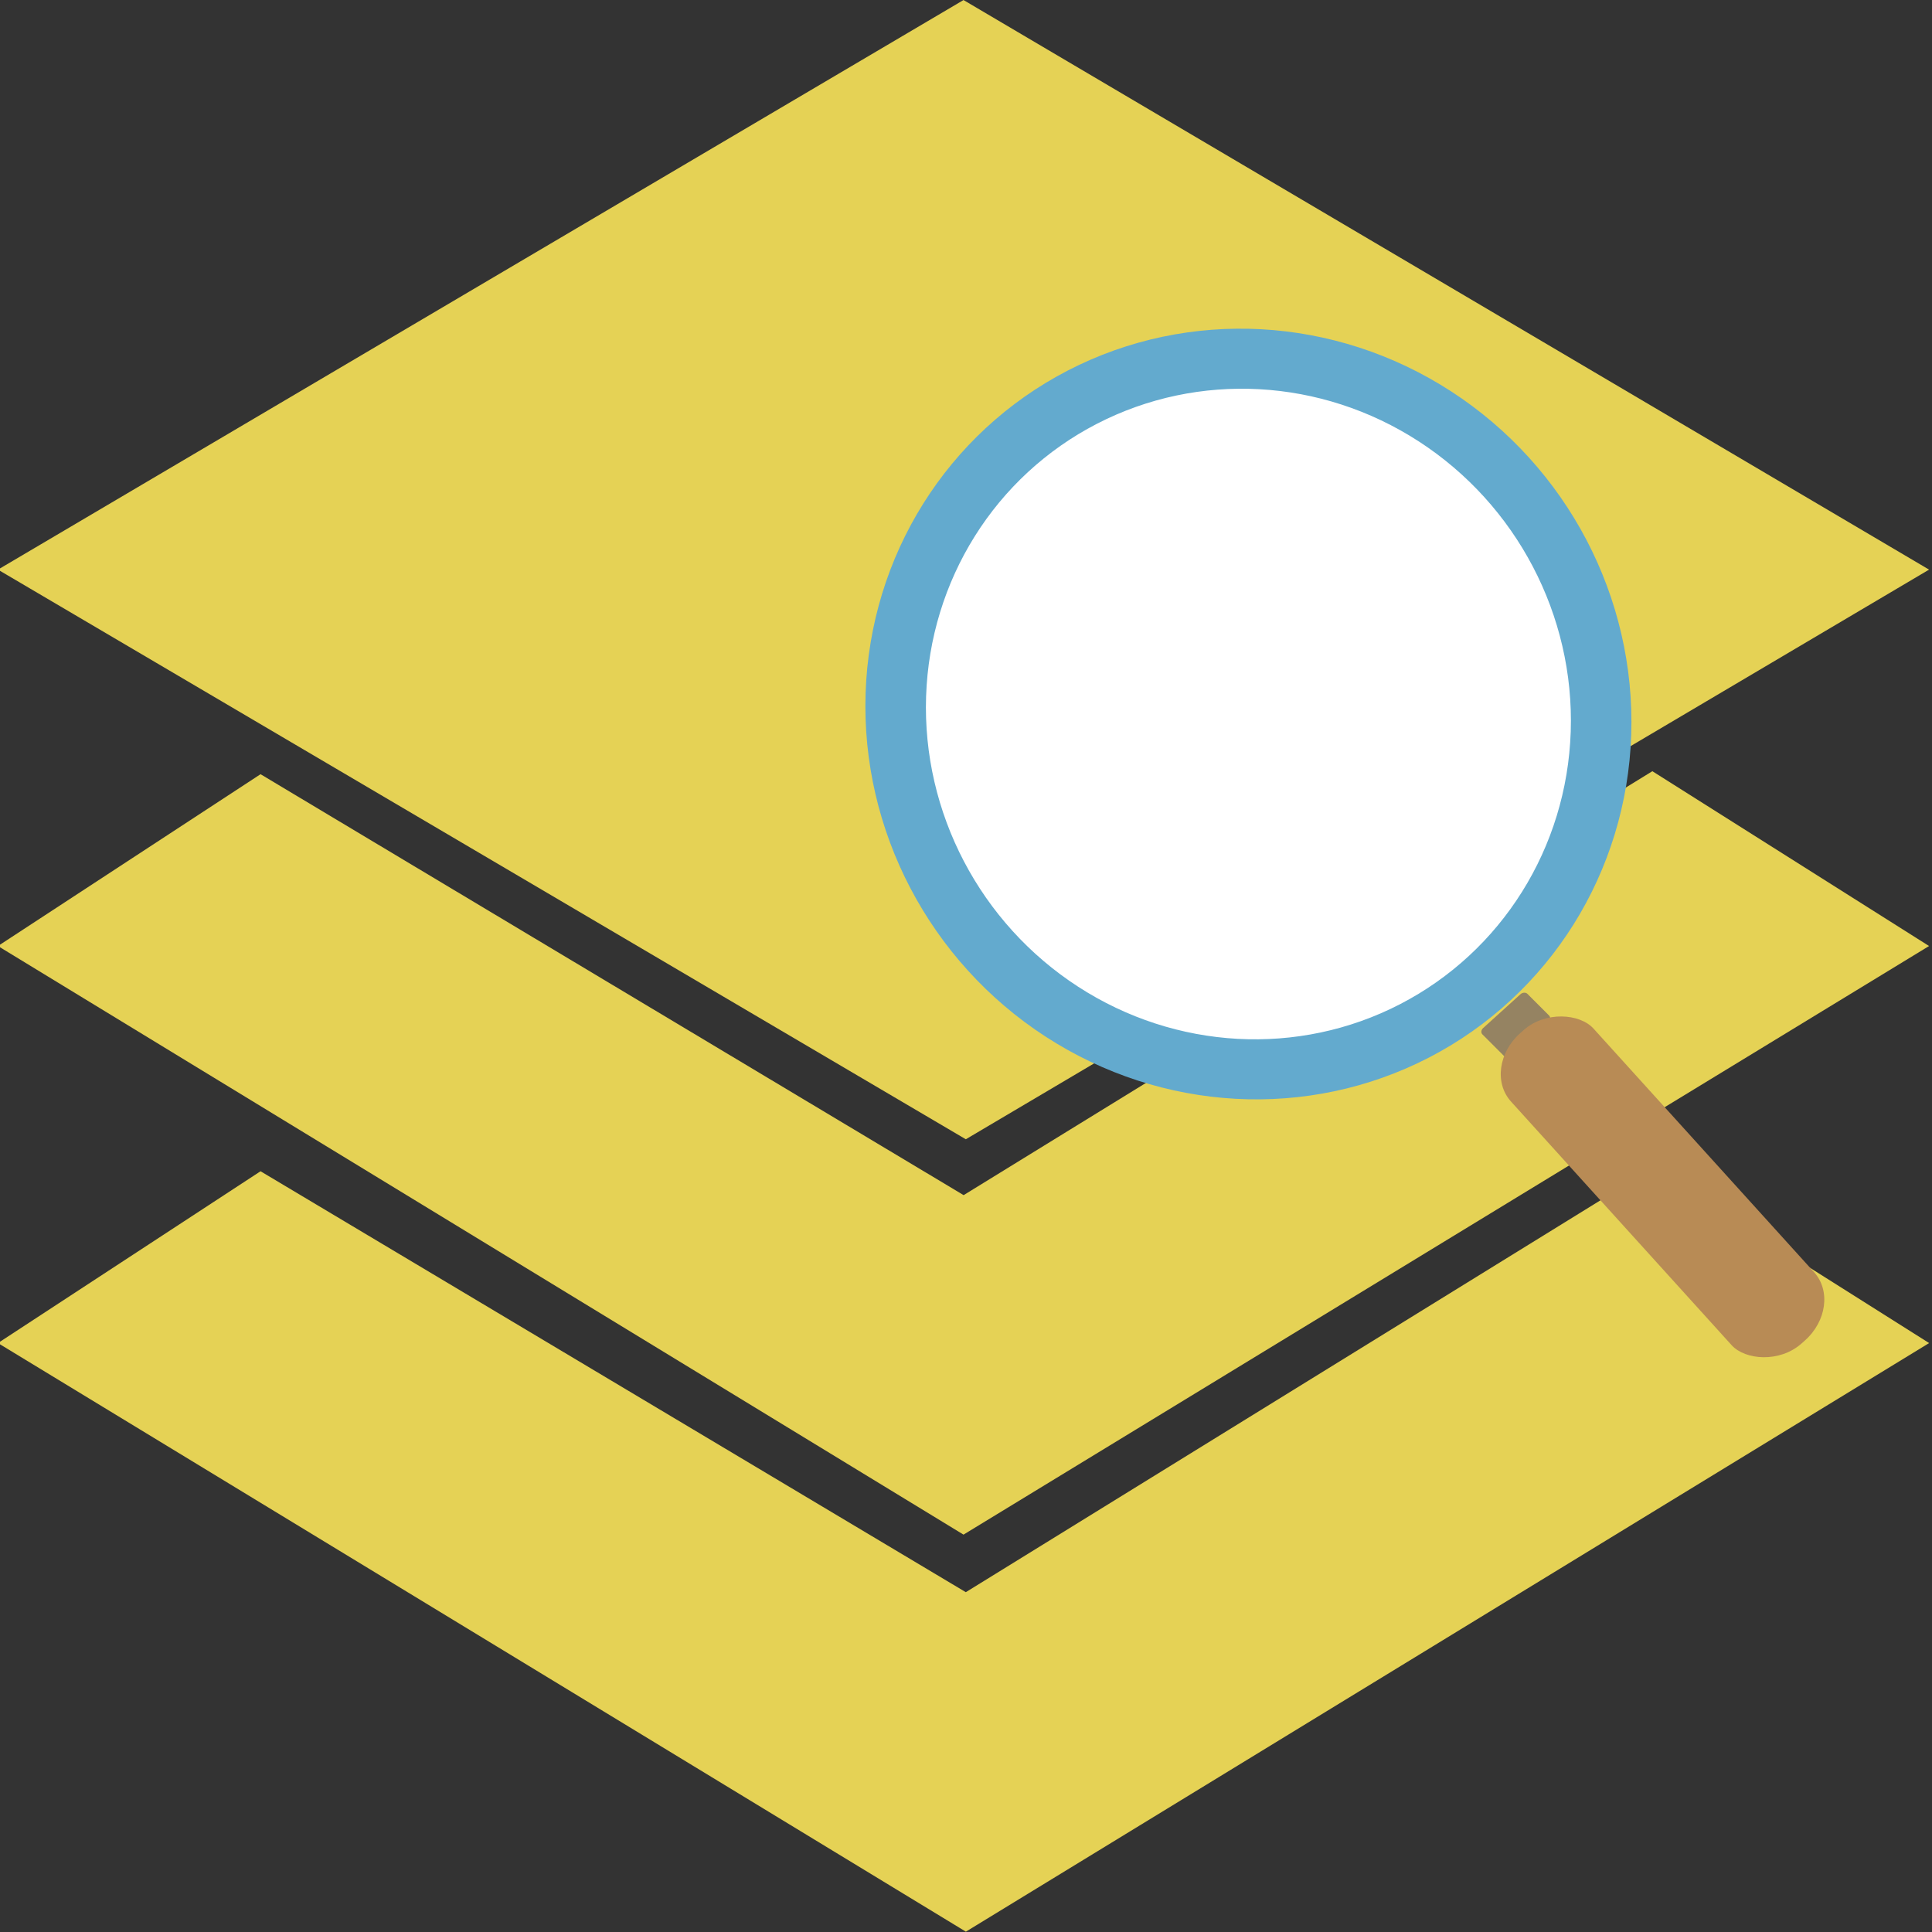 <?xml version="1.0" encoding="UTF-8" standalone="no"?>
<!-- Created with Inkscape (http://www.inkscape.org/) -->

<svg
   xmlns:dc="http://purl.org/dc/elements/1.1/"
   xmlns:cc="http://creativecommons.org/ns#"
   xmlns:rdf="http://www.w3.org/1999/02/22-rdf-syntax-ns#"
   xmlns:svg="http://www.w3.org/2000/svg"
   xmlns="http://www.w3.org/2000/svg"
   xmlns:sodipodi="http://sodipodi.sourceforge.net/DTD/sodipodi-0.dtd"
   xmlns:inkscape="http://www.inkscape.org/namespaces/inkscape"
   version="1.1"
   id="svg2"
   width="32"
   height="32"
   viewBox="0 0 32 32"
   sodipodi:docname="ProFindLayers.svg"
   inkscape:version="0.92.4 (5da689c313, 2019-01-14)">
  <rect x="0" y="0" width="32" height="32" fill="#333333" stroke="none"/>
  <defs
     id="defs6" />
  <sodipodi:namedview
     pagecolor="#ffffff"
     bordercolor="#666666"
     borderopacity="1"
     objecttolerance="10"
     gridtolerance="10"
     guidetolerance="10"
     inkscape:pageopacity="0"
     inkscape:pageshadow="2"
     inkscape:window-width="1920"
     inkscape:window-height="1017"
     id="namedview4"
     showgrid="false"
     showguides="true"
     inkscape:guide-bbox="true"
     inkscape:snap-grids="false"
     inkscape:snap-to-guides="false"
     inkscape:snap-others="false"
     inkscape:snap-nodes="false"
     inkscape:snap-global="true"
     inkscape:snap-page="true"
     inkscape:snap-bbox="true"
     inkscape:zoom="10.429825"
     inkscape:cx="20.286253"
     inkscape:cy="20.88549"
     inkscape:window-x="-8"
     inkscape:window-y="-8"
     inkscape:window-maximized="1"
     inkscape:current-layer="svg2">
    <sodipodi:guide
       position="77.424,32.949"
       orientation="0,1"
       id="guide822"
       inkscape:locked="false" />
    <sodipodi:guide
       position="72.868,13.519"
       orientation="0,1"
       id="guide824"
       inkscape:locked="false" />
    <sodipodi:guide
       position="98.276,4.075"
       orientation="0,1"
       id="guide826"
       inkscape:locked="false" />
    <sodipodi:guide
       position="68.339,0.814"
       orientation="0,1"
       id="guide828"
       inkscape:locked="false" />
    <sodipodi:guide
       position="117.695,-3.797"
       orientation="1,0"
       id="guide853"
       inkscape:locked="false" />
    <sodipodi:guide
       position="111.051,35.119"
       orientation="1,0"
       id="guide855"
       inkscape:locked="false" />
  </sodipodi:namedview>
  <g
     id="g900"
     transform="matrix(1.004,0,0,0.994,-79.626,0.944)">
    <g
       id="g862">
      <path
         style="fill:#e5d255;fill-opacity:1;stroke:none;stroke-width:1.301;stroke-linecap:square;stroke-linejoin:miter;stroke-miterlimit:4;stroke-dasharray:none;stroke-opacity:1;paint-order:fill markers stroke"
         d="m 106.568,11.901 -11.362,7.064 -11.599,-7.014 -4.332,2.863 15.929,9.808 15.929,-9.808 z"
         id="rect830"
         inkscape:connector-curvature="0"
         sodipodi:nodetypes="ccccccc" />
      <path
         style="fill:#e5d255;fill-opacity:1;stroke:none;stroke-width:1.28;stroke-linecap:square;stroke-linejoin:miter;stroke-miterlimit:4;stroke-dasharray:none;stroke-opacity:1;paint-order:fill markers stroke"
         d="M 95.204,-0.949 111.133,8.542 95.242,18.034 79.275,8.542 Z"
         id="rect12"
         inkscape:connector-curvature="0"
         sodipodi:nodetypes="ccccc" />
      <path
         sodipodi:nodetypes="ccccccc"
         inkscape:connector-curvature="0"
         id="path857"
         d="m 106.568,18.517 -11.326,7.064 -11.635,-7.014 -4.332,2.863 15.968,9.808 15.891,-9.808 z"
         style="fill:#e5d255;fill-opacity:1;stroke:none;stroke-width:1.301;stroke-linecap:square;stroke-linejoin:miter;stroke-miterlimit:4;stroke-dasharray:none;stroke-opacity:1;paint-order:fill markers stroke" />
    </g>
    <ellipse
       transform="matrix(0.998,0.055,-0.033,0.999,0,0)"
       ry="5.918"
       rx="5.828"
       cy="5.438"
       cx="100.284"
       id="path864"
       style="fill:#ffffff;fill-opacity:1;stroke:#63aace;stroke-width:1;stroke-linecap:square;stroke-linejoin:miter;stroke-miterlimit:4;stroke-dasharray:none;stroke-opacity:1;paint-order:fill markers stroke" />
    <g
       transform="matrix(0.744,-0.099,-0.015,0.724,26.944,14.723)"
       id="g890">
      <rect
         transform="matrix(0.774,-0.634,0.656,0.755,0,0)"
         ry="0.103"
         y="78.181"
         x="67.478"
         height="0.96"
         width="1.265"
         id="rect886"
         style="fill:#948163;fill-opacity:0.973;stroke:none;stroke-width:0.214;stroke-linecap:square;stroke-linejoin:miter;stroke-miterlimit:4;stroke-dasharray:none;stroke-opacity:1;paint-order:fill markers stroke" />
      <rect
         style="fill:#b88b55;fill-opacity:1;stroke:none;stroke-width:0.942;stroke-linecap:square;stroke-linejoin:miter;stroke-miterlimit:4;stroke-dasharray:none;stroke-opacity:1;paint-order:fill markers stroke"
         id="rect882"
         width="2.301"
         height="10.259"
         x="70.308"
         y="77.935"
         ry="1.105"
         transform="rotate(-38.571)" />
    </g>
  </g>
</svg>

